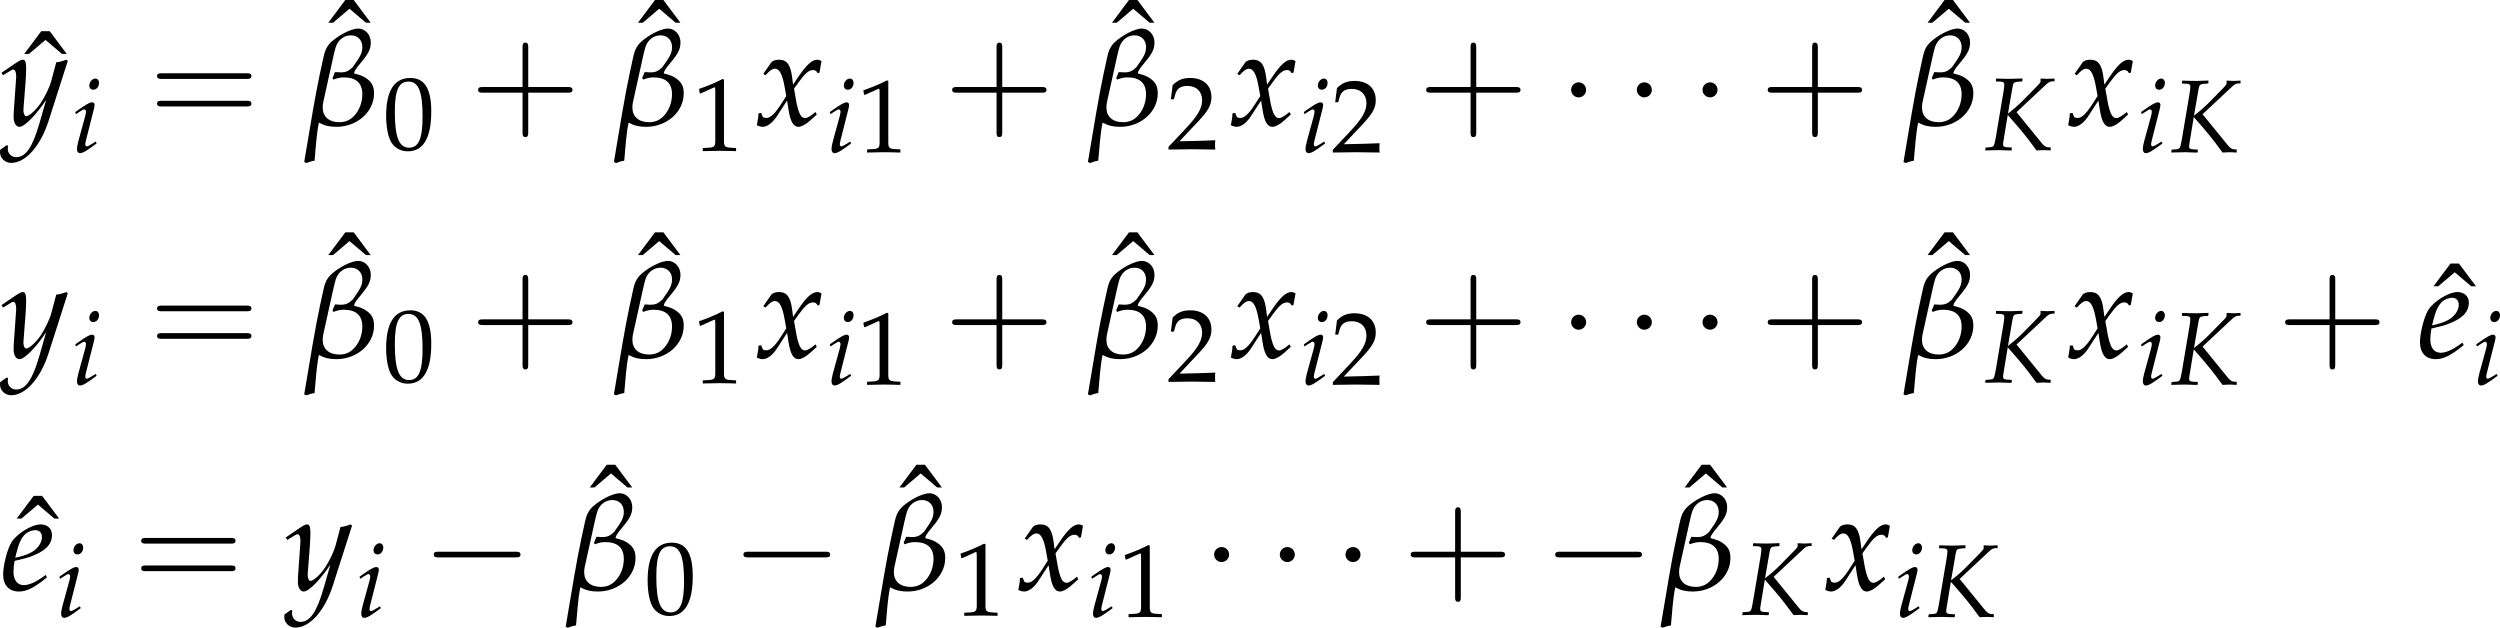 <?xml version='1.0' encoding='UTF-8'?>
<!-- This file was generated by dvisvgm 3.2.2 -->
<svg version='1.1' xmlns='http://www.w3.org/2000/svg' xmlns:xlink='http://www.w3.org/1999/xlink' width='255.124pt' height='64.061pt' viewBox='89.522 582.674 255.124 64.061'>
<defs>
<path id='g5-48' d='M2.858-7.488C1.174-7.488 .315-6.151 .315-3.521C.315-2.25 .543-1.152 .924-.619S1.913 .217 2.587 .217C4.228 .217 5.054-1.196 5.054-3.978C5.054-6.358 4.347-7.488 2.858-7.488ZM2.663-7.108C3.717-7.108 4.141-6.043 4.141-3.434C4.141-1.119 3.728-.163 2.728-.163C1.674-.163 1.228-1.261 1.228-3.913C1.228-6.206 1.63-7.108 2.663-7.108Z'/>
<path id='g5-49' d='M.728-6.032H.837L2.239-6.662C2.25-6.673 2.261-6.673 2.271-6.673C2.337-6.673 2.358-6.575 2.358-6.315V-1.043C2.358-.478 2.239-.359 1.652-.326L1.043-.293V.033C2.717 0 2.717 0 2.837 0C2.978 0 3.217 0 3.587 .011C3.717 .022 4.097 .022 4.543 .033V-.293L3.978-.326C3.38-.359 3.271-.478 3.271-1.043V-7.488L3.119-7.543C2.413-7.173 1.641-6.847 .652-6.499L.728-6.032Z'/>
<path id='g5-50' d='M.174-.25V.033C2.206 0 2.206 0 2.598 0S2.989 0 5.086 .033C5.065-.196 5.065-.304 5.065-.456C5.065-.598 5.065-.706 5.086-.946C3.837-.891 3.337-.88 1.326-.837L3.304-2.934C4.358-4.054 4.684-4.652 4.684-5.467C4.684-6.717 3.837-7.488 2.456-7.488C1.674-7.488 1.141-7.271 .609-6.727L.424-5.249H.739L.88-5.749C1.054-6.38 1.445-6.651 2.174-6.651C3.108-6.651 3.706-6.065 3.706-5.141C3.706-4.326 3.25-3.521 2.022-2.217L.174-.25Z'/>
<path id='g5-136' d='M1.478-7.358L.12-5.543H.5L1.815-6.662L3.13-5.543H3.51L2.152-7.358H1.478Z'/>
<use id='g83-136' xlink:href='#g5-136' transform='scale(.913)'/>
<use id='g118-75' xlink:href='#g6-75' transform='scale(.694)'/>
<use id='g118-105' xlink:href='#g6-105' transform='scale(.694)'/>
<path id='g6-75' d='M4.032-7.217L4.065-7.521H3.804L2.826-7.488C2.652-7.488 2.456-7.488 1.989-7.499L1.293-7.521L1.261-7.217L1.772-7.195C2.032-7.184 2.152-7.097 2.152-6.901C2.152-6.749 2.119-6.434 2.054-6.075L1.261-1.359C1.076-.359 1.065-.348 .63-.304L.185-.272L.141 .033L.598 .022C1.119 .011 1.369 0 1.576 0L2.63 .033H2.913L2.945-.272L2.413-.304C2.119-.326 2.022-.402 2.022-.619C2.022-.685 2.032-.804 2.043-.848L2.511-3.695C4.141-1.837 4.391-1.522 5.532 .033L6.282 0C6.673 .011 6.738 .022 7.021 .033V-.293H6.804C6.554-.293 6.336-.424 6.108-.706L3.434-3.989L6.608-6.956C6.782-7.119 7.01-7.227 7.195-7.227H7.423V-7.521L7.173-7.51C6.945-7.499 6.771-7.488 6.684-7.488C6.575-7.488 6.401-7.499 6.173-7.51L5.956-7.521V-7.206C5.956-7.119 5.847-6.977 5.543-6.673L4.152-5.26C3.673-4.771 3.228-4.38 2.532-3.837L3.021-6.662C3.097-7.075 3.174-7.151 3.576-7.184L4.032-7.217Z'/>
<path id='g6-101' d='M3.565-1.206L3.304-1.022C2.728-.609 2.206-.391 1.815-.391C1.304-.391 .989-.793 .989-1.445C.989-1.717 1.022-2.011 1.076-2.326L1.967-2.543C2.152-2.587 2.445-2.695 2.717-2.815C3.641-3.217 4.065-3.717 4.065-4.391C4.065-4.902 3.695-5.239 3.152-5.239C2.445-5.239 1.239-4.489 .815-3.793C.489-3.25 .163-1.956 .163-1.228C.163-.38 .641 .12 1.424 .12C2.043 .12 2.652-.185 3.652-1L3.565-1.206ZM1.228-2.978C1.413-3.728 1.63-4.195 1.945-4.478C2.141-4.652 2.478-4.782 2.739-4.782C3.054-4.782 3.26-4.565 3.26-4.217C3.26-3.739 2.88-3.228 2.315-2.956C2.011-2.804 1.619-2.684 1.13-2.576L1.228-2.978Z'/>
<path id='g6-105' d='M.37-4.217L.446-4L.793-4.228C1.196-4.478 1.228-4.499 1.304-4.499C1.413-4.499 1.5-4.391 1.5-4.25C1.5-4.173 1.456-3.923 1.413-3.771L.696-1.163C.609-.826 .554-.533 .554-.326C.554-.065 .674 .098 .88 .098C1.163 .098 1.554-.13 2.619-.924L2.511-1.119L2.228-.935C1.913-.728 1.663-.609 1.565-.609C1.489-.609 1.424-.717 1.424-.826S1.445-1.032 1.5-1.261L2.337-4.565C2.38-4.749 2.402-4.869 2.402-4.956C2.402-5.141 2.304-5.239 2.13-5.239C1.891-5.239 1.489-5.01 .674-4.434L.37-4.217ZM2.478-7.738C2.163-7.738 1.848-7.38 1.848-7.01C1.848-6.738 2.011-6.564 2.271-6.564C2.608-6.564 2.869-6.88 2.869-7.293C2.869-7.553 2.706-7.738 2.478-7.738Z'/>
<path id='g6-120' d='M.228-.956C.228-.739 .206-.598 .141-.25C.12-.12 .109-.087 .098-.011C.261 .076 .435 .12 .565 .12C.924 .12 1.348-.196 1.685-.706L2.511-1.978L2.63-1.228C2.771-.304 3.021 .12 3.413 .12C3.652 .12 4-.065 4.347-.38L4.88-.859L4.782-1.065C4.391-.739 4.119-.576 3.945-.576C3.782-.576 3.641-.685 3.532-.902C3.434-1.109 3.315-1.511 3.26-1.826L3.065-2.924L3.445-3.456C3.956-4.163 4.25-4.413 4.586-4.413C4.76-4.413 4.891-4.326 4.945-4.163L5.097-4.206L5.26-5.13C5.13-5.206 5.032-5.239 4.934-5.239C4.499-5.239 4.065-4.847 3.391-3.847L2.989-3.25L2.924-3.771C2.793-4.847 2.5-5.239 1.858-5.239C1.576-5.239 1.337-5.152 1.239-5.01L.609-4.108L.793-4C1.119-4.369 1.337-4.521 1.543-4.521C1.902-4.521 2.141-4.076 2.326-3.011L2.445-2.337L2.011-1.663C1.543-.935 1.174-.587 .869-.587C.706-.587 .587-.63 .565-.685L.446-.989L.228-.956Z'/>
<path id='g6-121' d='M-.076 1.956C-.087 2.032-.087 2.098-.087 2.152C-.087 2.619 .315 3 .804 3C1.956 3 3.152 1.652 3.793-.359L5.325-5.141L5.206-5.239C4.891-5.119 4.641-5.054 4.402-5.032L4.021-3.597C3.891-3.087 3.51-2.293 3.152-1.761C2.771-1.206 2.239-.728 2-.728C1.869-.728 1.772-.978 1.782-1.25L1.793-1.391L1.956-3.5C1.978-3.837 2-4.25 2-4.554C2-5.043 1.924-5.239 1.739-5.239C1.598-5.239 1.445-5.162 .924-4.804L.033-4.195L.152-4L.696-4.326L.739-4.358C.848-4.423 .924-4.456 .967-4.456C1.119-4.456 1.206-4.25 1.206-3.891C1.206-3.88 1.206-3.815 1.196-3.728L1.011-1.087L1-.652C1-.196 1.196 .12 1.467 .12C1.869 .12 2.782-.804 3.597-2.032L3.065-.174C2.511 1.75 1.967 2.543 1.206 2.543C.826 2.543 .533 2.25 .533 1.869C.533 1.815 .543 1.728 .554 1.63L.446 1.587L-.076 1.956Z'/>
<path id='g10-43' d='M3.384-1.903H5.692C5.808-1.903 5.965-1.903 5.965-2.068S5.808-2.234 5.692-2.234H3.384V-4.551C3.384-4.666 3.384-4.824 3.219-4.824S3.053-4.666 3.053-4.551V-2.234H.736C.621-2.234 .463-2.234 .463-2.068S.621-1.903 .736-1.903H3.053V.414C3.053 .53 3.053 .687 3.219 .687S3.384 .53 3.384 .414V-1.903Z'/>
<path id='g10-61' d='M5.684-2.706C5.808-2.706 5.965-2.706 5.965-2.871S5.808-3.036 5.692-3.036H.736C.621-3.036 .463-3.036 .463-2.871S.621-2.706 .745-2.706H5.684ZM5.692-1.1C5.808-1.1 5.965-1.1 5.965-1.266S5.808-1.431 5.684-1.431H.745C.621-1.431 .463-1.431 .463-1.266S.621-1.1 .736-1.1H5.692Z'/>
<use id='g123-101' xlink:href='#g6-101' transform='scale(.913)'/>
<use id='g123-120' xlink:href='#g6-120' transform='scale(.913)'/>
<use id='g123-121' xlink:href='#g6-121' transform='scale(.913)'/>
<use id='g84-43' xlink:href='#g10-43' transform='scale(1.25)'/>
<use id='g84-61' xlink:href='#g10-61' transform='scale(1.25)'/>
<path id='g3-98' d='M.13 3.011C.402 2.924 .489 2.869 .793 2.826C.88 1.858 .956 .63 1.141-.217C1.576 .022 1.978 .12 2.532 .12C4.195 .12 5.543-1.076 5.543-2.554C5.543-3.119 5.358-3.434 4.978-3.717C4.717-3.913 4.478-4.01 3.956-4.141V-4.195C3.989-4.336 4.065-4.467 4.239-4.695C4.271-4.739 4.326-4.804 4.369-4.847C5.076-5.695 5.282-6.032 5.282-6.63S4.836-7.727 4.282-7.727C3.837-7.727 3.054-7.38 2.424-6.901C1.793-6.434 1.641-6.054 1.5-5.412L1.206-4.054C.837-2.337 .467-.043-.033 2.924L.13 3.011ZM2.228-3.782L2.293-3.652C2.684-3.793 2.869-3.826 3.13-3.826C4.076-3.826 4.608-3.402 4.608-2.478C4.608-1.815 4.358-1.163 3.913-.717C3.608-.402 3.228-.25 2.771-.25C1.945-.25 1.445-.696 1.445-1.413C1.445-1.522 1.445-1.63 1.478-1.804L1.989-4.119C2.228-5.217 2.413-6.054 2.5-6.293C2.706-6.858 3.163-7.184 3.695-7.184C4.239-7.184 4.608-6.804 4.608-6.249C4.608-5.771 4.445-5.489 3.837-4.641C3.543-4.369 3.347-4.228 2.902-4.228C2.815-4.228 2.706-4.228 2.663-4.239C2.587-4.25 2.532-4.25 2.424-4.25L2.228-3.782Z'/>
<use id='g120-98' xlink:href='#g3-98' transform='scale(.913)'/>
<use id='g129-48' xlink:href='#g5-48' transform='scale(.694)'/>
<use id='g129-49' xlink:href='#g5-49' transform='scale(.694)'/>
<use id='g129-50' xlink:href='#g5-50' transform='scale(.694)'/>
<path id='g98-0' d='M4.089-1.427C4.195-1.427 4.307-1.427 4.307-1.551S4.195-1.675 4.089-1.675H.732C.627-1.675 .515-1.675 .515-1.551S.627-1.427 .732-1.427H4.089Z'/>
<path id='g98-1' d='M1.191-1.551C1.191-1.731 1.043-1.88 .863-1.88S.534-1.731 .534-1.551S.683-1.222 .863-1.222S1.191-1.371 1.191-1.551Z'/>
<use id='g106-0' xlink:href='#g98-0' transform='scale(1.667)'/>
<use id='g106-1' xlink:href='#g98-1' transform='scale(1.667)'/>
</defs>
<g id='page1' transform='matrix(1.4 0 0 1.4 0 0)'>
<use x='65.603' y='425.186' xlink:href='#g83-136'/>
<use x='64.024' y='425.331' xlink:href='#g123-121'/>
<use x='69.172' y='427.291' xlink:href='#g118-105'/>
<use x='74.814' y='425.331' xlink:href='#g84-61'/>
<use x='87.763' y='422.915' xlink:href='#g83-136'/>
<use x='86.149' y='425.331' xlink:href='#g120-98'/>
<use x='91.873' y='427.075' xlink:href='#g129-48'/>
<use x='98.218' y='425.331' xlink:href='#g84-43'/>
<use x='110.337' y='422.915' xlink:href='#g83-136'/>
<use x='108.723' y='425.331' xlink:href='#g120-98'/>
<use x='114.447' y='427.189' xlink:href='#g129-49'/>
<use x='119.024' y='425.331' xlink:href='#g123-120'/>
<use x='124.172' y='427.291' xlink:href='#g118-105'/>
<use x='126.424' y='427.291' xlink:href='#g129-49'/>
<use x='132.77' y='425.331' xlink:href='#g84-43'/>
<use x='144.889' y='422.915' xlink:href='#g83-136'/>
<use x='143.275' y='425.331' xlink:href='#g120-98'/>
<use x='148.998' y='427.075' xlink:href='#g129-50'/>
<use x='153.576' y='425.331' xlink:href='#g123-120'/>
<use x='158.724' y='427.291' xlink:href='#g118-105'/>
<use x='160.976' y='427.291' xlink:href='#g129-50'/>
<use x='167.322' y='425.331' xlink:href='#g84-43'/>
<use x='177.577' y='425.331' xlink:href='#g106-1'/>
<use x='182.366' y='425.331' xlink:href='#g106-1'/>
<use x='187.155' y='425.331' xlink:href='#g106-1'/>
<use x='192.22' y='425.331' xlink:href='#g84-43'/>
<use x='204.339' y='422.915' xlink:href='#g83-136'/>
<use x='202.725' y='425.331' xlink:href='#g120-98'/>
<use x='208.551' y='427.139' xlink:href='#g118-75'/>
<use x='214.609' y='425.331' xlink:href='#g123-120'/>
<use x='219.756' y='427.291' xlink:href='#g118-105'/>
<use x='222.111' y='427.291' xlink:href='#g118-75'/>
<use x='64.024' y='442.267' xlink:href='#g123-121'/>
<use x='69.172' y='444.227' xlink:href='#g118-105'/>
<use x='74.814' y='442.267' xlink:href='#g84-61'/>
<use x='87.763' y='439.851' xlink:href='#g83-136'/>
<use x='86.149' y='442.267' xlink:href='#g120-98'/>
<use x='91.873' y='444.012' xlink:href='#g129-48'/>
<use x='98.218' y='442.267' xlink:href='#g84-43'/>
<use x='110.337' y='439.851' xlink:href='#g83-136'/>
<use x='108.723' y='442.267' xlink:href='#g120-98'/>
<use x='114.447' y='444.125' xlink:href='#g129-49'/>
<use x='119.024' y='442.267' xlink:href='#g123-120'/>
<use x='124.172' y='444.227' xlink:href='#g118-105'/>
<use x='126.424' y='444.227' xlink:href='#g129-49'/>
<use x='132.77' y='442.267' xlink:href='#g84-43'/>
<use x='144.889' y='439.851' xlink:href='#g83-136'/>
<use x='143.275' y='442.267' xlink:href='#g120-98'/>
<use x='148.998' y='444.012' xlink:href='#g129-50'/>
<use x='153.576' y='442.267' xlink:href='#g123-120'/>
<use x='158.724' y='444.227' xlink:href='#g118-105'/>
<use x='160.976' y='444.227' xlink:href='#g129-50'/>
<use x='167.322' y='442.267' xlink:href='#g84-43'/>
<use x='177.578' y='442.267' xlink:href='#g106-1'/>
<use x='182.366' y='442.267' xlink:href='#g106-1'/>
<use x='187.155' y='442.267' xlink:href='#g106-1'/>
<use x='192.22' y='442.267' xlink:href='#g84-43'/>
<use x='204.339' y='439.851' xlink:href='#g83-136'/>
<use x='202.725' y='442.267' xlink:href='#g120-98'/>
<use x='208.551' y='444.076' xlink:href='#g118-75'/>
<use x='214.609' y='442.267' xlink:href='#g123-120'/>
<use x='219.756' y='444.227' xlink:href='#g118-105'/>
<use x='222.111' y='444.227' xlink:href='#g118-75'/>
<use x='229.937' y='442.267' xlink:href='#g84-43'/>
<use x='241.219' y='442.123' xlink:href='#g83-136'/>
<use x='240.193' y='442.267' xlink:href='#g123-101'/>
<use x='244.184' y='444.227' xlink:href='#g118-105'/>
<use x='65.05' y='459.059' xlink:href='#g83-136'/>
<use x='64.024' y='459.204' xlink:href='#g123-101'/>
<use x='68.016' y='461.164' xlink:href='#g118-105'/>
<use x='73.658' y='459.204' xlink:href='#g84-61'/>
<use x='84.744' y='459.204' xlink:href='#g123-121'/>
<use x='89.892' y='461.164' xlink:href='#g118-105'/>
<use x='94.704' y='459.204' xlink:href='#g106-0'/>
<use x='106.823' y='456.788' xlink:href='#g83-136'/>
<use x='105.209' y='459.204' xlink:href='#g120-98'/>
<use x='110.933' y='460.948' xlink:href='#g129-48'/>
<use x='117.278' y='459.204' xlink:href='#g106-0'/>
<use x='129.397' y='456.788' xlink:href='#g83-136'/>
<use x='127.783' y='459.204' xlink:href='#g120-98'/>
<use x='133.507' y='461.062' xlink:href='#g129-49'/>
<use x='138.084' y='459.204' xlink:href='#g123-120'/>
<use x='143.232' y='461.164' xlink:href='#g118-105'/>
<use x='145.484' y='461.164' xlink:href='#g129-49'/>
<use x='151.553' y='459.204' xlink:href='#g106-1'/>
<use x='156.342' y='459.204' xlink:href='#g106-1'/>
<use x='161.13' y='459.204' xlink:href='#g106-1'/>
<use x='166.196' y='459.204' xlink:href='#g84-43'/>
<use x='176.452' y='459.204' xlink:href='#g106-0'/>
<use x='186.633' y='456.788' xlink:href='#g83-136'/>
<use x='185.019' y='459.204' xlink:href='#g120-98'/>
<use x='190.845' y='461.012' xlink:href='#g118-75'/>
<use x='196.903' y='459.204' xlink:href='#g123-120'/>
<use x='202.051' y='461.164' xlink:href='#g118-105'/>
<use x='204.405' y='461.164' xlink:href='#g118-75'/>
</g>
</svg>